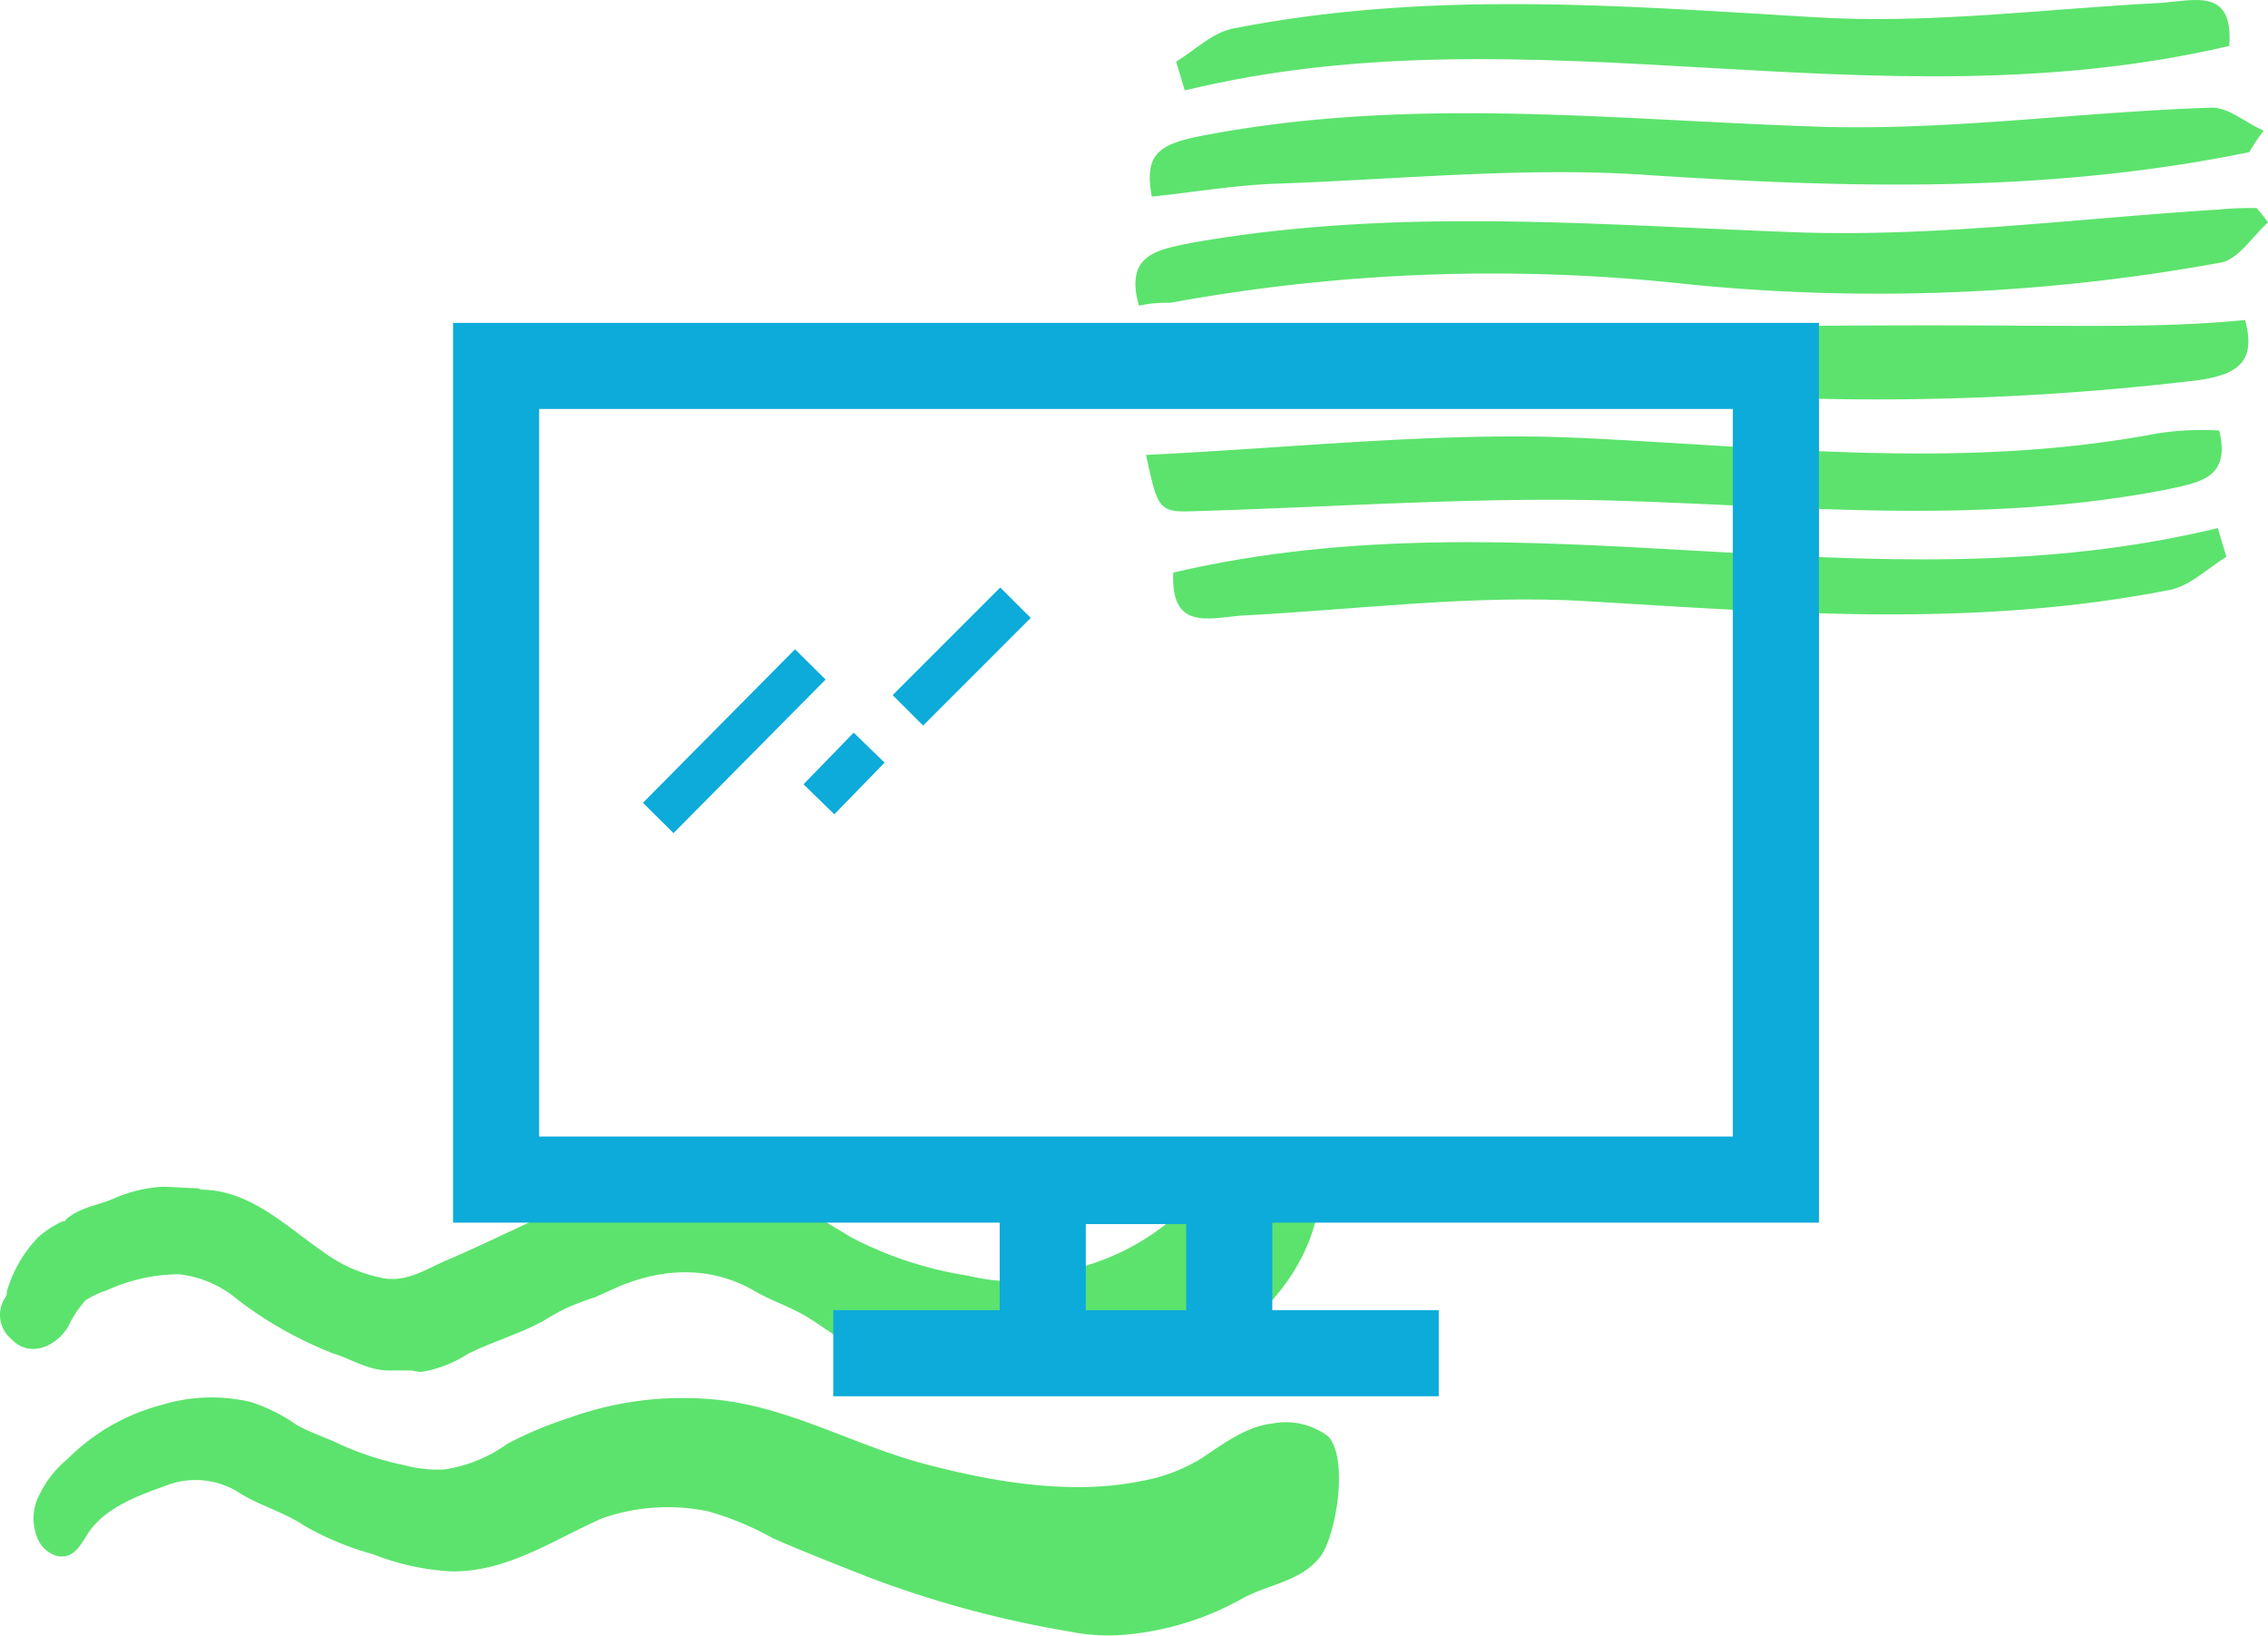 <?xml version="1.0" encoding="utf-8"?>
<svg xmlns="http://www.w3.org/2000/svg" width="158.078" height="113.983" viewBox="0 0 158.078 113.983">
  <g id="pol_ilu_glówna_2_copy-41" data-name="pol_ilu_glówna 2 copy-41" transform="translate(-0.822 -0.1)">
    <g id="Layer_1" transform="translate(79)">
      <path id="Path" d="M.239,6.8c-1-3.6,1.3-3.9,3.8-4.4,14.3-2.5,28.3-1.2,42.4-.7,9.6.3,19.4-1,29.1-1.6a22.6,22.6,0,0,1,2.6-.1,8.744,8.744,0,0,1,.8,1c-1.1,1-2.1,2.6-3.3,2.8a132.92,132.92,0,0,1-37.2,1.5,124.575,124.575,0,0,0-36,1.3A9.38,9.38,0,0,0,.239,6.8Z" transform="translate(0.961 14.6)" fill="#5ce36d"/>
      <path id="Path-2" data-name="Path" d="M77.5,0c.8,2.9-.5,3.8-3.3,4.2a188.339,188.339,0,0,1-41.1.4c-7.6-.8-15.6.5-23.4.9-2.3.1-4.6,0-6.9-.1A4.9,4.9,0,0,1,0,4.5c.9-.7,1.8-1.9,2.7-2C10.9,1.7,19.2.6,27.4.6,39.1.5,50.6.3,62.3.4,67.3.4,72.5.5,77.5,0Z" transform="translate(0.8 22.4)" fill="#5ce36d"/>
      <path id="Path-3" data-name="Path" d="M76.638,3.1c-14.1,2.9-28,2.5-41.9,1.6-8.5-.6-17.3.3-25.9.6-2.9.1-5.8.6-8.7.9-.5-2.8.3-3.6,3.3-4.2,14.3-2.8,28.3-1.2,42.4-.7,9.3.4,18.8-1,28.2-1.3,1.2,0,2.4,1.1,3.6,1.6A13.028,13.028,0,0,0,76.638,3.1Z" transform="translate(1.962 7.6)" fill="#5ce36d"/>
      <path id="Path-4" data-name="Path" d="M0,1.716c10.4-.5,20.3-1.6,29.9-1.2,13.5.6,26.9,2.3,40.6-.3a20.667,20.667,0,0,1,4.3-.2c.8,3.3-1.3,3.6-3.6,4.1-12.8,2.5-25.4,1.2-38.1.8-9.6-.3-19.3.4-29,.7C.9,5.716.9,5.916,0,1.716Z" transform="translate(1.7 30.084)" fill="#5ce36d"/>
      <path id="Path-5" data-name="Path" d="M73.4,3.2C48.6,9,24.9.4.6,6.3.4,5.6.2,5,0,4.3c1.3-.8,2.5-2,3.9-2.3C17.6-.7,31,.4,44.5,1.2c8,.5,16.2-.6,24.2-1C71.1,0,73.7-.8,73.4,3.2Z" transform="translate(3.8 0.1)" fill="#5ce36d"/>
      <path id="Path-6" data-name="Path" d="M.011,3.1c24.8-5.8,48.5,2.8,72.8-3.1.2.7.4,1.3.6,2-1.3.8-2.5,2-3.9,2.3-13.7,2.7-27.1,1.6-40.6.8-8-.5-16.2.6-24.2,1C2.411,6.3-.189,7.1.011,3.1Z" transform="translate(3.589 36.9)" fill="#5ce36d"/>
    </g>
    <g id="Layer_2" transform="translate(0 25)">
      <g id="Group" transform="translate(0 54)">
        <path id="Path-7" data-name="Path" d="M87.478,0a3.644,3.644,0,0,1,1.4.2,2.92,2.92,0,0,0,.9.2c.9.2,2.1.7,2.2,1.7V3.3c-.1,3.9-2.8,7.9-6.1,10a12.81,12.81,0,0,1-3.4,1.4,3.128,3.128,0,0,0-1,.5,12.129,12.129,0,0,1-3.2,1.1c-2,.3-3.8,1-5.9.9a44.443,44.443,0,0,1-6.2-1,39.832,39.832,0,0,1-5.9-1.7c-1.8-.7-3.2-2.1-4.9-2.9-1-.5-1.9-.8-2.9-1.4-3.2-1.8-6.7-1.5-9.9,0-.4.2-.7.3-1.1.5a18.029,18.029,0,0,0-2.1.8c-.6.3-1.1.6-1.6.9-1.3.7-2.8,1.2-4.2,1.8-.3.1-.6.3-.9.4a8.447,8.447,0,0,1-3.3,1.3c-.3,0-.6-.1-.8-.1h-1.5c-1.4,0-2.6-.8-3.9-1.2a28.1,28.1,0,0,1-3.9-1.9,27.5,27.5,0,0,1-2.8-1.9,7.536,7.536,0,0,0-4-1.7,12.159,12.159,0,0,0-5,1.1,6.894,6.894,0,0,0-1.5.7,7.072,7.072,0,0,0-1.2,1.8c-.8,1.4-2.7,2.3-4,.9a2.185,2.185,0,0,1-.4-2.9.6.6,0,0,0,.1-.4,9.064,9.064,0,0,1,2.2-3.8,7.119,7.119,0,0,1,1.7-1.1c.1,0,.2,0,.2-.1,1-.9,2.3-1,3.4-1.5a9.955,9.955,0,0,1,3.3-.8c.8,0,1.7.1,2.5.1a.349.349,0,0,1,.2.1c3.4,0,5.9,2.5,8.5,4.3a10.2,10.2,0,0,0,4.4,1.9c1.6.2,2.9-.7,4.3-1.3,3.3-1.4,6.5-3.1,9.8-4.4a16.707,16.707,0,0,1,4.4-1.1,23.584,23.584,0,0,1,4.6.1,21.207,21.207,0,0,1,5.1,1.3,9.3,9.3,0,0,1,1.9,1.1c.8.5,1.5.9,2.3,1.4a26.365,26.365,0,0,0,8.2,2.7,14.723,14.723,0,0,0,3.6.4,18.163,18.163,0,0,0,4.6-1.1,16.78,16.78,0,0,0,8.7-6.1c.2-.2.3-.4.5-.6A4.14,4.14,0,0,1,87.478,0Z" transform="translate(0.822 0.8)" fill="#5ce36d"/>
        <path id="Path-8" data-name="Path" d="M8.947.52a11.873,11.873,0,0,1,6.2-.2,11.992,11.992,0,0,1,3.2,1.6c.9.5,1.8.8,2.7,1.2a20.834,20.834,0,0,0,4.8,1.6,8.917,8.917,0,0,0,2.8.3,10.036,10.036,0,0,0,4.4-1.8,27.717,27.717,0,0,1,4.3-1.8,23.3,23.3,0,0,1,9.8-1.3c5.4.4,10.1,3.3,15.3,4.6,4.6,1.2,10,2.1,14.8,1.1a11.834,11.834,0,0,0,4.2-1.6c1.5-1,3.1-2.2,4.9-2.4a4.9,4.9,0,0,1,3.9.9c1.4,1.5.6,6.7-.5,8.3-1.3,1.8-3.7,2-5.5,3a20.246,20.246,0,0,1-8,2.5,13.458,13.458,0,0,1-4-.2,74.045,74.045,0,0,1-13.8-3.7c-2.3-.9-4.6-1.8-6.9-2.8a20.318,20.318,0,0,0-4.6-1.9,13.933,13.933,0,0,0-7.3.5c-3.4,1.5-6.7,3.8-10.6,3.7a17.519,17.519,0,0,1-5.4-1.2,20.286,20.286,0,0,1-4.8-2c-1.5-1-3.2-1.4-4.7-2.4a5.708,5.708,0,0,0-5.1-.3c-2,.7-4.3,1.6-5.4,3.5-.5.8-1,1.6-2.1,1.3a2.1,2.1,0,0,1-1.3-1.3,3.543,3.543,0,0,1,.2-3,7.213,7.213,0,0,1,1.9-2.4A14.4,14.4,0,0,1,8.947.52Z" transform="translate(3.153 18.48)" fill="#5ce36d"/>
      </g>
      <g id="Group-2" data-name="Group" transform="translate(35)">
        <g id="Group-3" data-name="Group" transform="translate(11 17)">
          <path id="Path-9" data-name="Path" d="M10.6,0,0,10.7" transform="translate(0.7 4.4)" fill="none" stroke="#0cabd9" stroke-miterlimit="10" stroke-width="3"/>
          <path id="Path-10" data-name="Path" d="M3.5,0,0,3.6" transform="translate(11.9 10.2)" fill="none" stroke="#0cabd9" stroke-miterlimit="10" stroke-width="3"/>
          <path id="Path-11" data-name="Path" d="M7.5,0,0,7.5" transform="translate(18.1 0.1)" fill="none" stroke="#0cabd9" stroke-miterlimit="10" stroke-width="3"/>
        </g>
        <g id="Group-4" data-name="Group">
          <rect id="Rectangle" width="89.2" height="56.7" transform="translate(0.4 0.6)" fill="none" stroke="#0cabd9" stroke-miterlimit="10" stroke-width="6"/>
          <path id="Path-12" data-name="Path" d="M0,12.1V0H13V12.1" transform="translate(38.5 57.4)" fill="none" stroke="#0cabd9" stroke-miterlimit="10" stroke-width="6"/>
          <path id="Path-13" data-name="Path" d="M0,.5H42.2" transform="translate(23.9 68.9)" fill="none" stroke="#0cabd9" stroke-miterlimit="10" stroke-width="6"/>
        </g>
      </g>
    </g>
  </g>
</svg>

